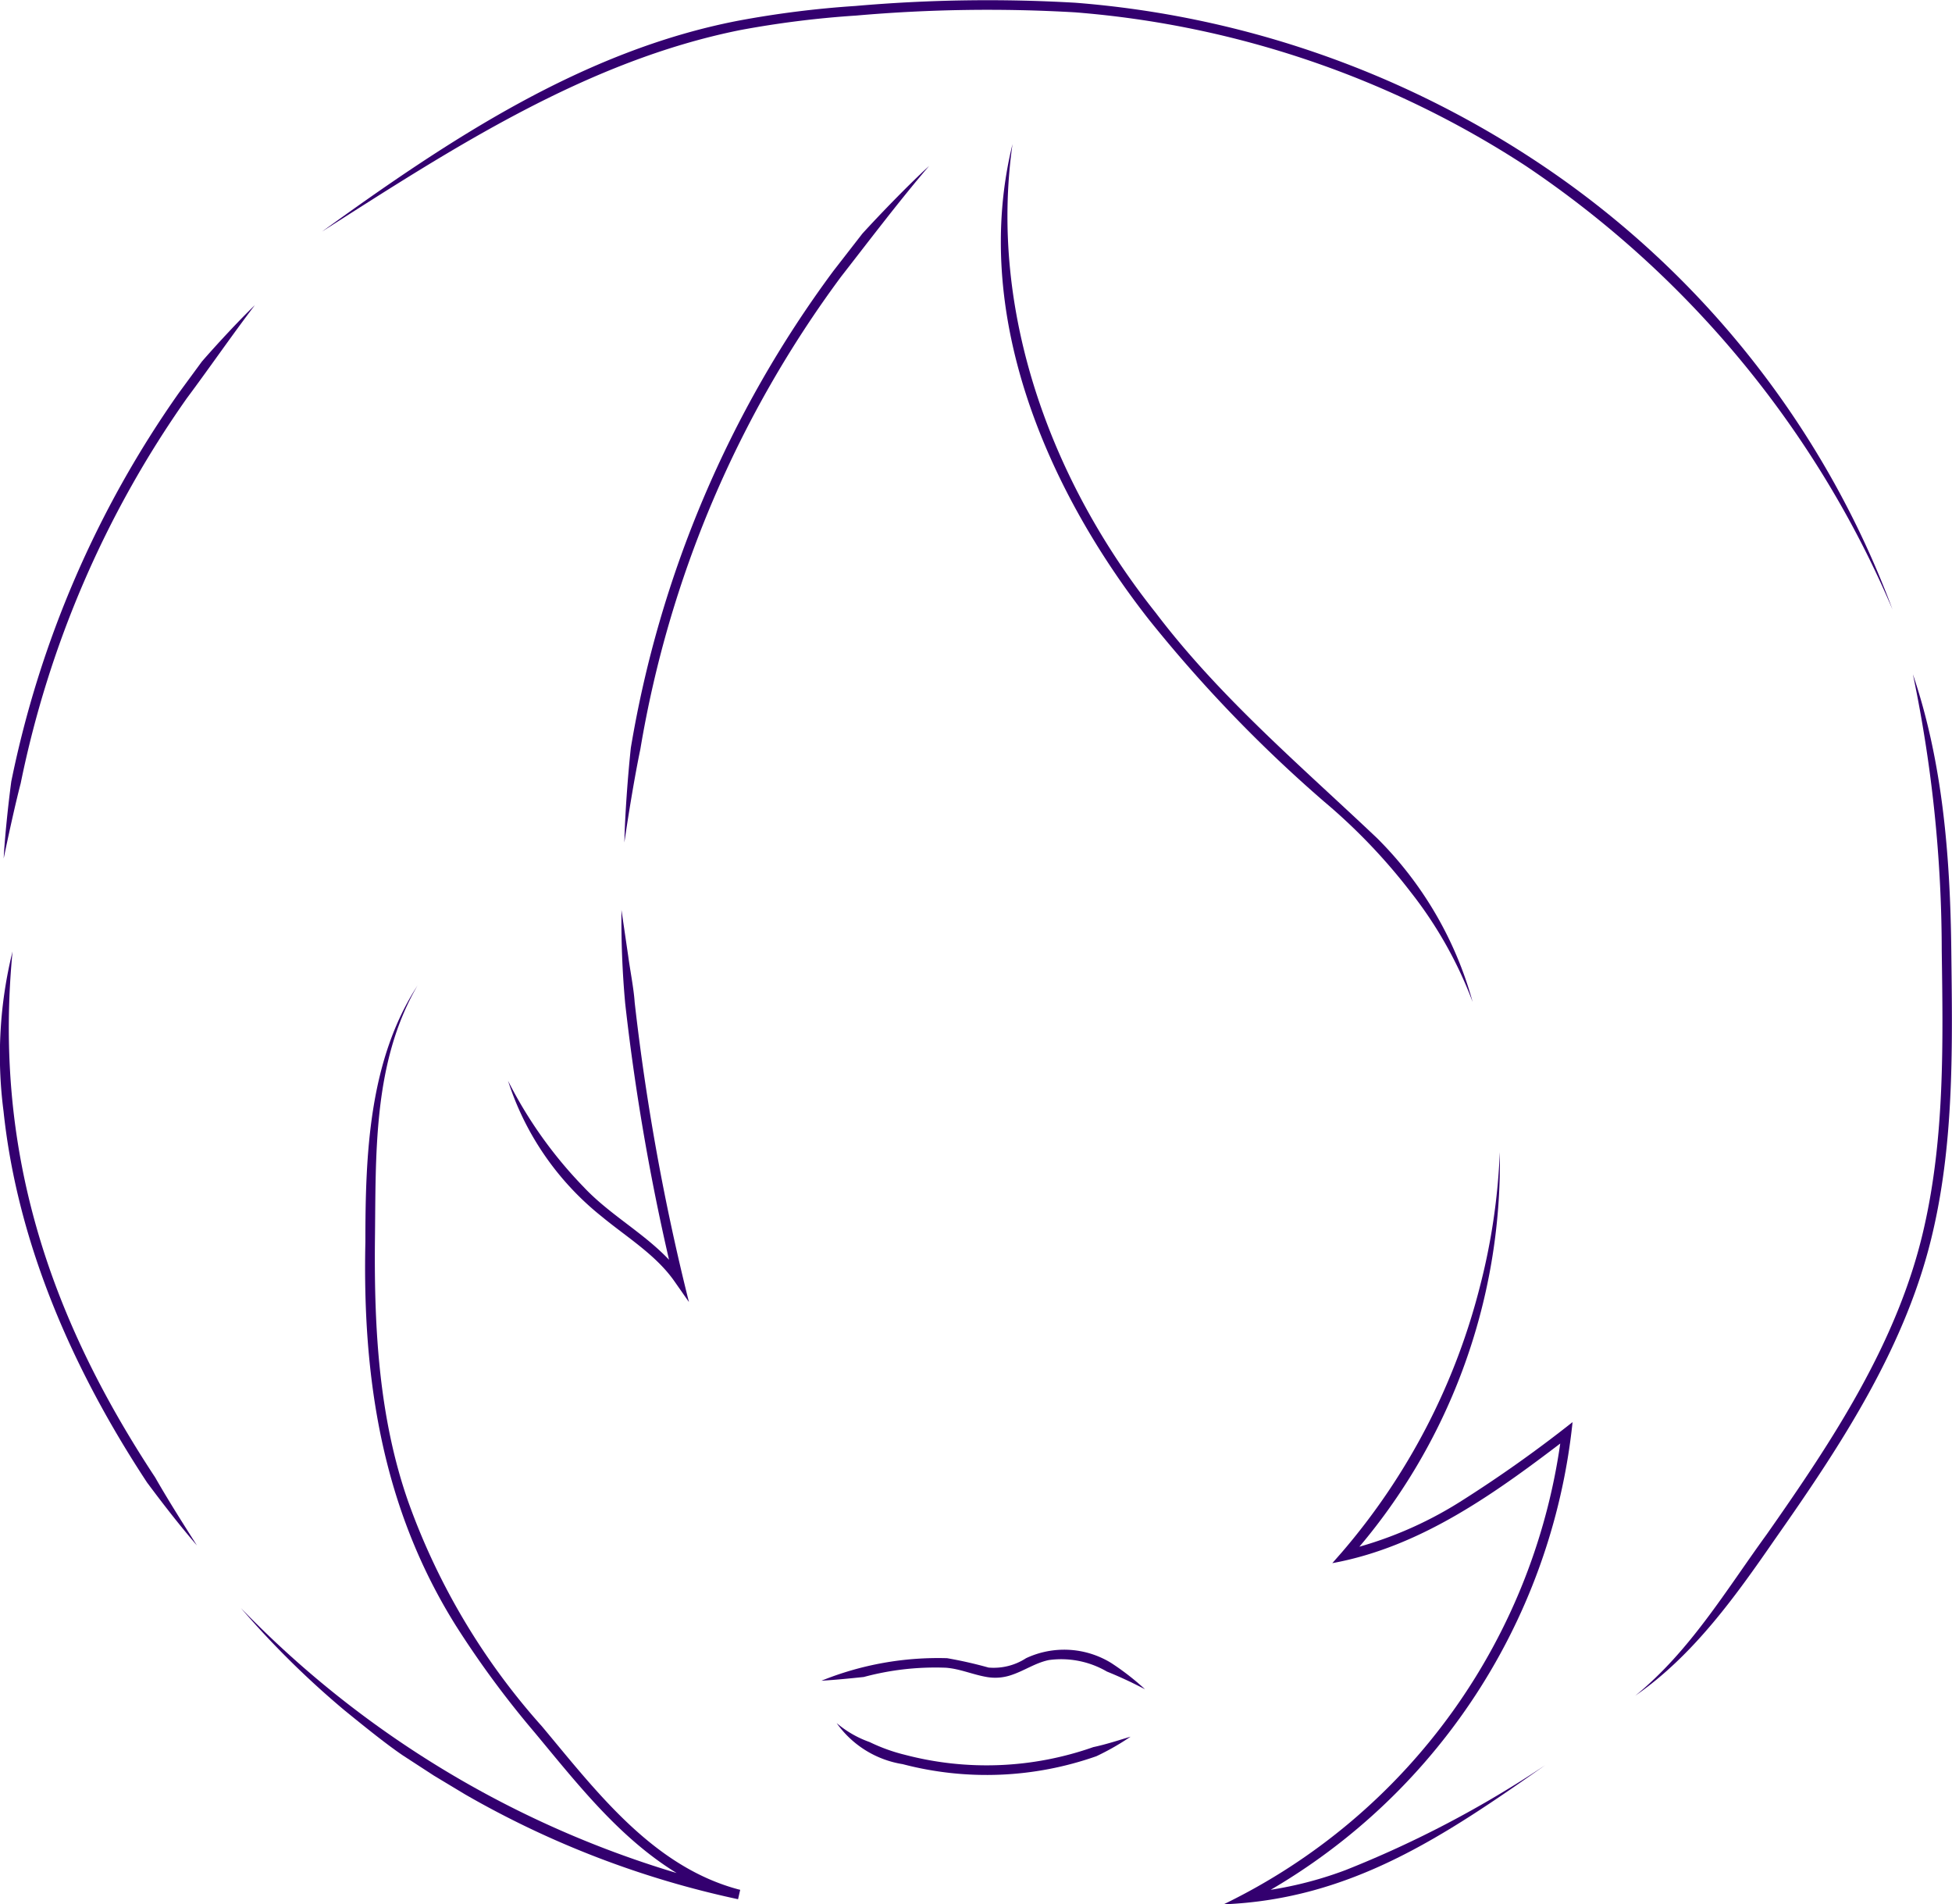 <svg xmlns="http://www.w3.org/2000/svg" width="130.669" height="127.449" viewBox="0 0 130.669 127.449"><defs><clipPath id="a"><path data-name="Rectangle 901" fill="none" d="M0 0h130.669v127.449H0z"/></clipPath></defs><g data-name="Group 4666" clip-path="url(#a)" fill="#33006f"><path data-name="Path 8014" d="M21.555 15.5C30.022 9.381 38.998 3.392 49.437 1.382A66.166 66.166 0 0 1 57.258.4 101.64 101.64 0 0 1 72.006.185a65.124 65.124 0 0 1 30.478 10.38A61.785 61.785 0 0 1 126.691 40.8a67.667 67.667 0 0 0-24.56-29.7A64.49 64.49 0 0 0 71.957.825a101.1 101.1 0 0 0-14.652.217 65.573 65.573 0 0 0-7.745.969C39.269 4.073 30.29 9.922 21.555 15.5"/><path data-name="Path 8015" d="M128.049 45.119c2.014 5.935 2.5 12.264 2.573 18.492s.2 12.554-1.2 18.682c-1.732 7.7-6.166 14.4-10.634 20.764-2.648 3.829-5.45 7.749-9.321 10.431 3.653-2.973 6.064-7.038 8.8-10.8 4.425-6.309 8.819-12.923 10.534-20.539 1.38-6.06 1.27-12.337 1.181-18.526a90.79 90.79 0 0 0-1.931-18.5"/><path data-name="Path 8016" d="M103.437 118.138c-6.749 4.736-12.985 8.966-21.526 9.312a40.655 40.655 0 0 0 22.635-31.6l.513.292c-4.763 3.641-9.822 7.37-15.872 8.474l.648-.738a43.8 43.8 0 0 0 9.212-17.694 42.528 42.528 0 0 0 1.351-9.075 39.853 39.853 0 0 1-10.08 27.193l-.311-.525a25.939 25.939 0 0 0 7.724-3.262 86.841 86.841 0 0 0 7.538-5.338 41.194 41.194 0 0 1-21.64 32.1l-.175-.6a25.332 25.332 0 0 0 6.621-1.519 71.306 71.306 0 0 0 13.362-7.02"/><path data-name="Path 8017" d="M67.779 9.639c-1.6 11.258 2.6 22.607 9.586 31.372 4.274 5.641 9.7 10.234 14.82 15.086a24.677 24.677 0 0 1 6.395 10.96 27.619 27.619 0 0 0-4.124-7.326 38.936 38.936 0 0 0-5.807-6.073 92.978 92.978 0 0 1-11.79-12.254C69.976 32.59 65.008 20.917 67.78 9.638"/><path data-name="Path 8018" d="M62.195 11.109c-1.9 2.211-4.1 5.107-5.9 7.418A73.415 73.415 0 0 0 42.864 50.15c-.373 1.785-.81 4.44-1.067 6.234.035-1.806.235-4.507.433-6.339a74.06 74.06 0 0 1 13.549-31.9l1.951-2.512c1.232-1.349 3.123-3.3 4.463-4.523"/><path data-name="Path 8019" d="m41.599 60.886.454 3.1c.124.932.371 2.171.432 3.092a153.069 153.069 0 0 0 3.634 20.065l-.973-1.391c-1.238-1.772-3.2-2.956-4.871-4.338a19.067 19.067 0 0 1-6.266-9.079 28.9 28.9 0 0 0 5.067 7.113c2.045 2.177 4.822 3.456 6.6 5.937l-.576.258a150.8 150.8 0 0 1-3.25-18.494 61.593 61.593 0 0 1-.248-6.26"/><path data-name="Path 8020" d="M27.956 65.946c-3.031 5.2-2.782 11.374-2.859 17.19-.051 5.867.278 11.8 2.234 17.377a45.484 45.484 0 0 0 8.948 15.027c3.682 4.4 7.464 9.442 13.27 10.942l-.143.626a62.949 62.949 0 0 1-18.266-7.012l-2.1-1.264-2.059-1.339c-1.178-.794-2.766-2.093-3.887-3a59.779 59.779 0 0 1-6.966-6.869 67.474 67.474 0 0 0 33.415 18.852l-.143.626a14.818 14.818 0 0 1-4.147-1.773c-3.829-2.362-6.642-5.99-9.467-9.384a64.15 64.15 0 0 1-5.278-7.16c-4.926-7.874-6.248-16.524-6.049-25.654 0-5.834.222-12.149 3.5-17.188"/><path data-name="Path 8021" d="M17.064 20.419c-1.442 1.888-3.131 4.326-4.561 6.24A68.364 68.364 0 0 0 1.385 52.425c-.374 1.439-.842 3.584-1.139 5.032.077-1.471.31-3.669.51-5.159a69.017 69.017 0 0 1 11.223-26.01l1.535-2.091c.978-1.125 2.485-2.753 3.551-3.778"/><path data-name="Path 8022" d="M.84 63.672c-1.267 13.171 2.334 24.269 9.543 35.2.884 1.545 1.84 3.05 2.8 4.56-1.168-1.355-2.263-2.77-3.335-4.207-4.914-7.467-8.667-15.9-9.612-24.858a28.926 28.926 0 0 1 .606-10.7"/><path data-name="Path 8023" d="M54.986 112.486a20.827 20.827 0 0 1 8.414-1.509 28.106 28.106 0 0 1 2.773.627 3.977 3.977 0 0 0 2.512-.626 6.011 6.011 0 0 1 5.7.32 17.137 17.137 0 0 1 2.269 1.764 27.656 27.656 0 0 0-2.558-1.191 6.08 6.08 0 0 0-3.882-.769c-.935.194-1.669.741-2.6 1.031a3.3 3.3 0 0 1-1.542.106c-.962-.163-1.788-.547-2.743-.623a18.392 18.392 0 0 0-5.507.619c-.944.1-1.888.192-2.84.251"/><path data-name="Path 8024" d="M56.015 115.328a7 7 0 0 0 2.2 1.263 11.858 11.858 0 0 0 2.377.856 21.516 21.516 0 0 0 12.59-.517c.842-.179 1.66-.447 2.5-.7a16.9 16.9 0 0 1-2.286 1.307 22.154 22.154 0 0 1-12.969.532 6.709 6.709 0 0 1-4.415-2.74"/></g></svg>
